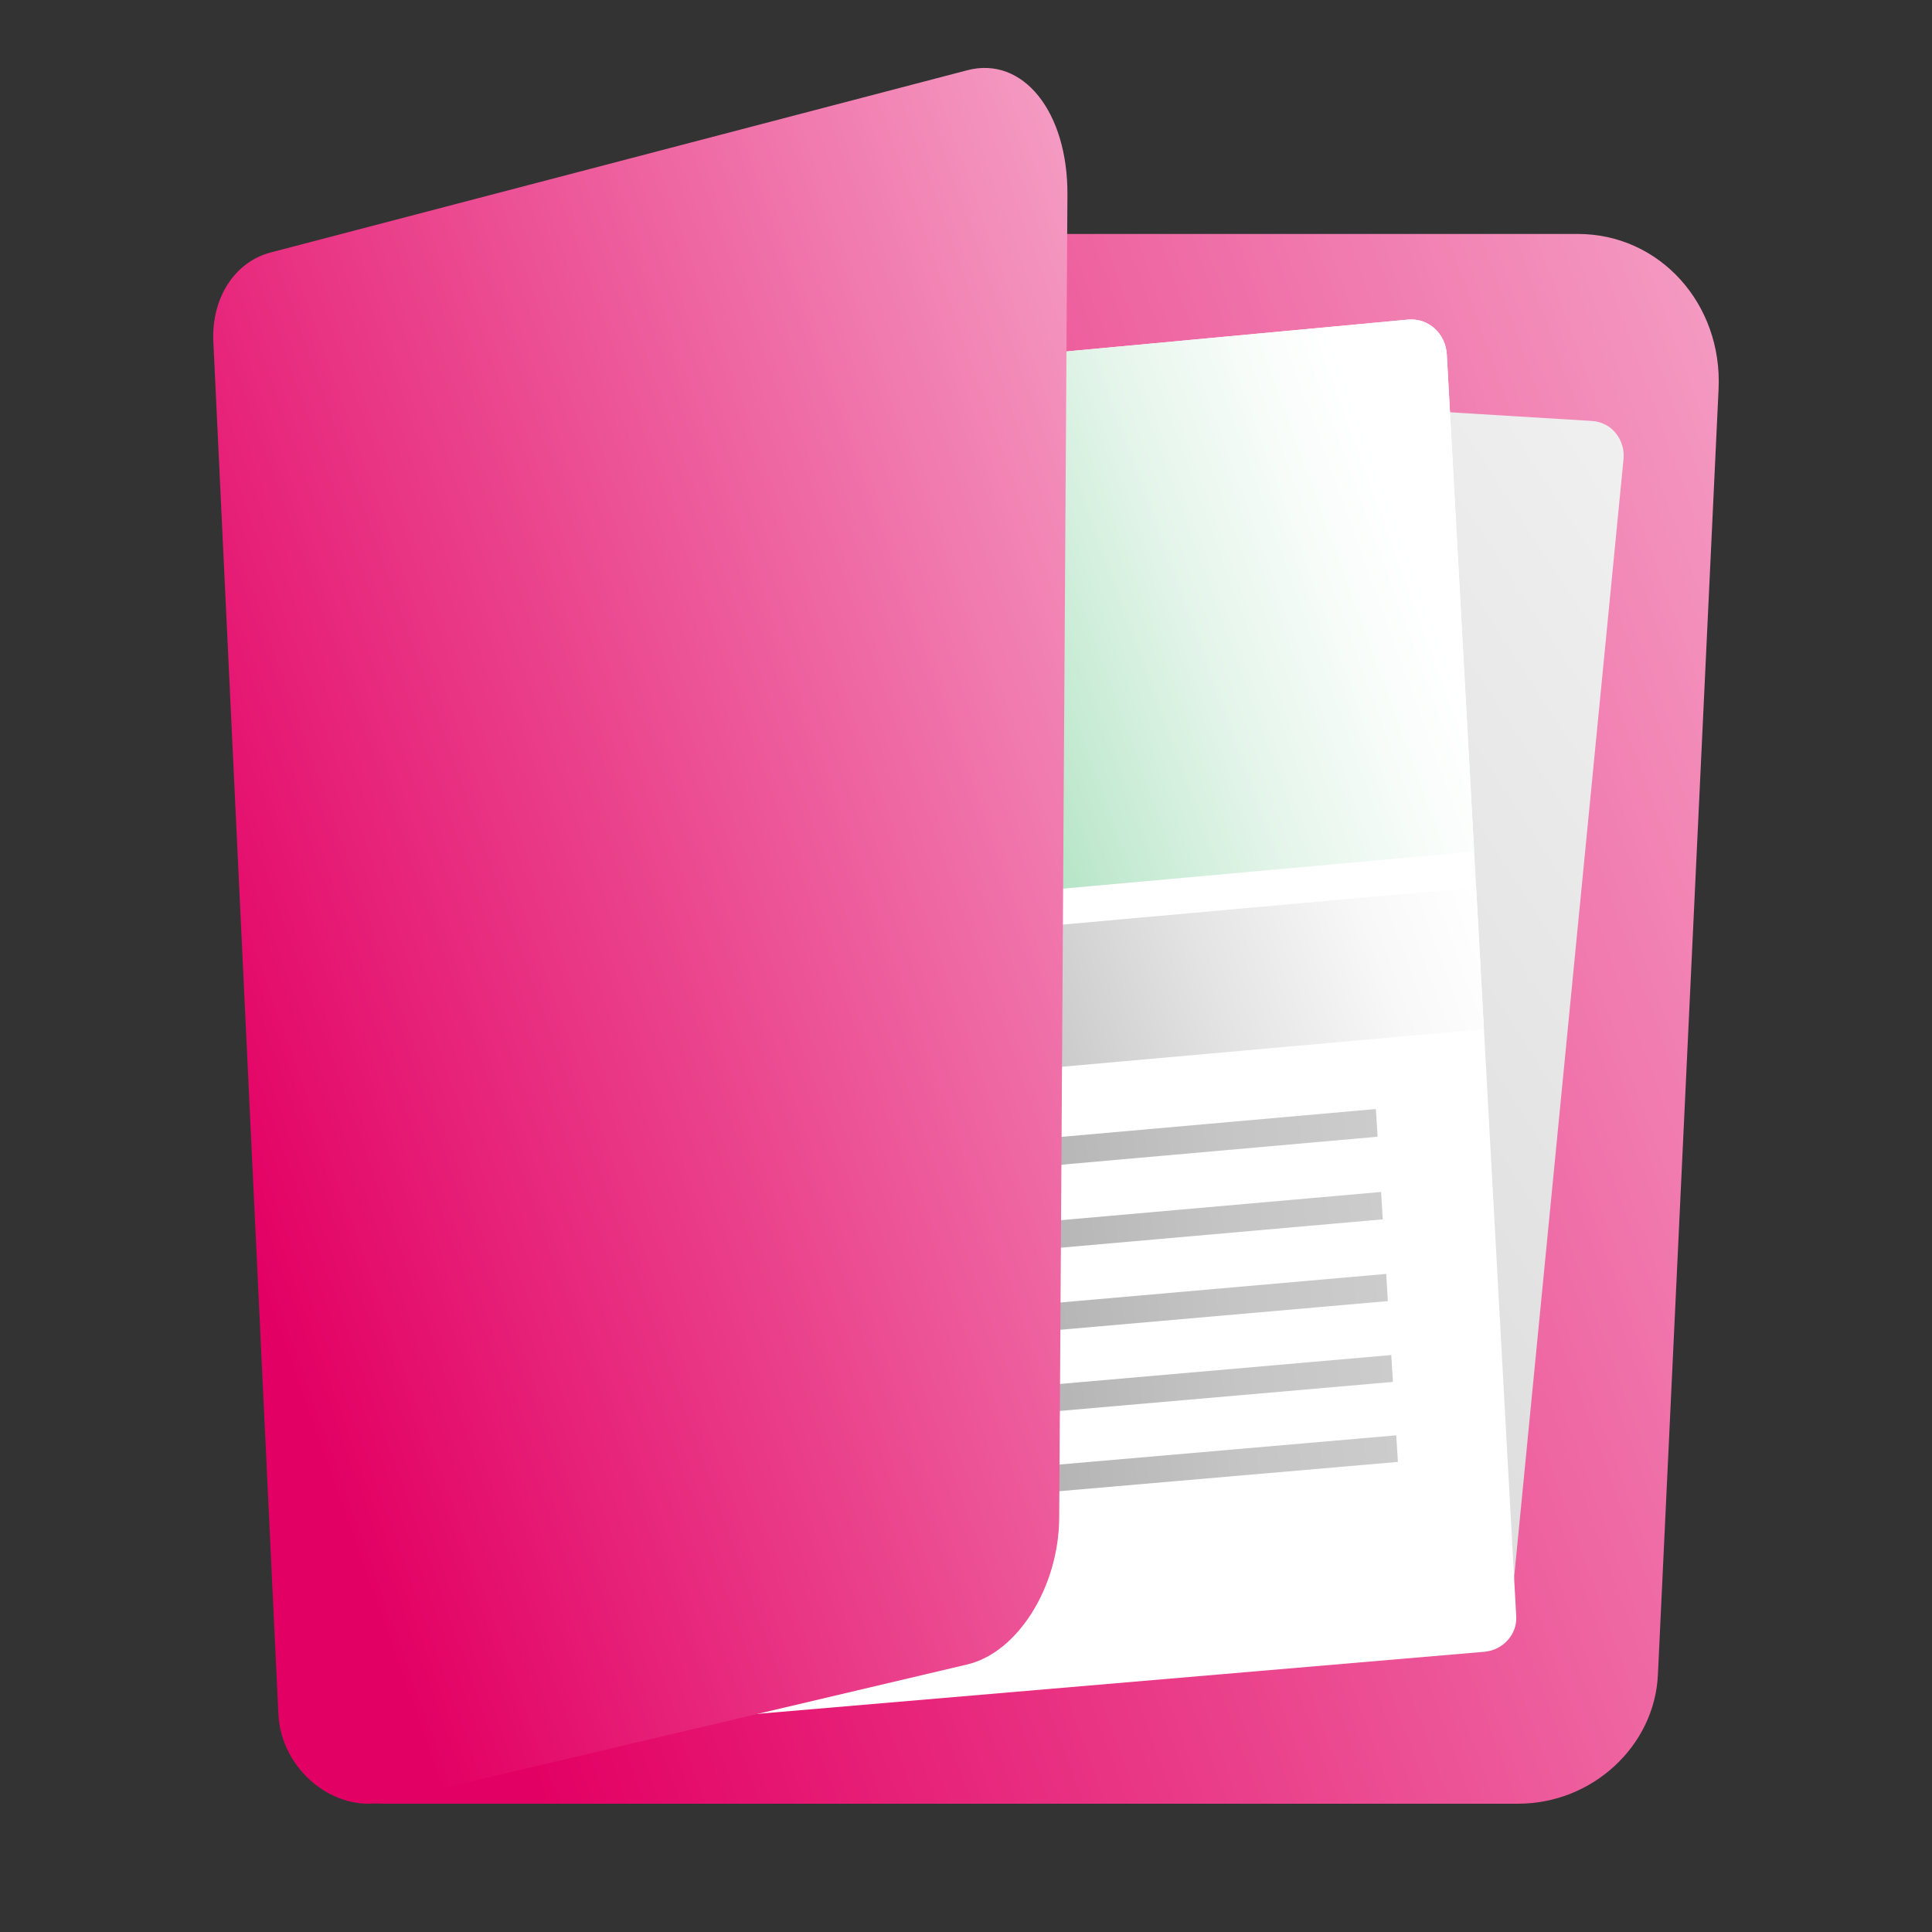 <?xml version="1.0" encoding="UTF-8"?><svg id="a" xmlns="http://www.w3.org/2000/svg" xmlns:xlink="http://www.w3.org/1999/xlink" viewBox="0 0 256 256"><rect x="0" y="0" width="256" height="256" fill="#333333" stroke="none"/><defs><style>.n{fill:url(#c);}.n,.o,.p,.q,.r,.s,.t,.u,.v,.w,.x,.y,.z{stroke-width:0px;}.o{fill:url(#e);}.p{fill:url(#g);}.q{fill:url(#i);}.r{fill:url(#b);}.s{fill:none;}.aa{clip-path:url(#l);}.t{fill:url(#h);}.u{fill:url(#j);}.v{fill:url(#d);}.w{fill:url(#f);}.x{fill:url(#m);}.y{fill:#fff;}.z{fill:url(#k);}</style><linearGradient id="b" x1="20.93" y1="175.13" x2="244.78" y2="93.65" gradientUnits="userSpaceOnUse"><stop offset=".11" stop-color="#e30064"/><stop offset="1" stop-color="#f499c1"/></linearGradient><linearGradient id="c" x1="359.08" y1="-187.5" x2="519.57" y2="-266.9" gradientTransform="translate(-301.88 417.45) rotate(-5.84) scale(1.09 1.06) skewX(.44)" gradientUnits="userSpaceOnUse"><stop offset="0" stop-color="#ccc"/><stop offset="1" stop-color="#f0f0f0"/></linearGradient><linearGradient id="d" x1="91.47" y1="-172.23" x2="196.7" y2="-200.24" gradientTransform="translate(15.79 329.95) rotate(-5.09)" gradientUnits="userSpaceOnUse"><stop offset=".46" stop-color="#ccc"/><stop offset=".66" stop-color="#e4e4e4"/><stop offset=".86" stop-color="#f8f8f8"/><stop offset="1" stop-color="#fff"/></linearGradient><linearGradient id="e" x1="84.56" y1="-219.95" x2="204.41" y2="-251.86" gradientTransform="translate(15.79 329.95) rotate(-5.09)" gradientUnits="userSpaceOnUse"><stop offset=".24" stop-color="#8cd7a7"/><stop offset=".29" stop-color="#98dbb0"/><stop offset=".48" stop-color="#c4ead2"/><stop offset=".65" stop-color="#e4f5ea"/><stop offset=".79" stop-color="#f7fcf9"/><stop offset=".89" stop-color="#fff"/></linearGradient><linearGradient id="f" x1="83.99" y1="-165.67" x2="182.11" y2="-165.67" gradientTransform="translate(15.79 329.95) rotate(-5.09)" gradientUnits="userSpaceOnUse"><stop offset="0" stop-color="#888"/><stop offset=".1" stop-color="#919191"/><stop offset=".47" stop-color="#b1b1b1"/><stop offset=".79" stop-color="#c5c5c5"/><stop offset="1" stop-color="#ccc"/></linearGradient><linearGradient id="g" x1="84.23" y1="-154.71" x2="181.82" y2="-154.71" xlink:href="#f"/><linearGradient id="h" x1="84.47" y1="-143.87" x2="181.53" y2="-143.87" xlink:href="#f"/><linearGradient id="i" x1="84.71" y1="-133.14" x2="181.25" y2="-133.14" xlink:href="#f"/><linearGradient id="j" x1="84.95" y1="-122.53" x2="180.96" y2="-122.53" xlink:href="#f"/><linearGradient id="k" x1="69.77" y1="473.43" x2="230.28" y2="415" gradientTransform="translate(-63.42 -332.96) rotate(5.17) scale(1.02 1) skewX(5.04)" gradientUnits="userSpaceOnUse"><stop offset=".11" stop-color="#e30064"/><stop offset="1" stop-color="#f499c1"/></linearGradient><clipPath id="l"><path class="s" d="M443.59,70.07c-19.48-16.7-44.75-22.36-68.13-17.58-16.79,3.43-32.59,12.25-44.58,26.23-28.69,33.46-24.81,84.02,8.65,112.71,16.21,13.9,36.86,20.65,58.15,19.02,21.29-1.63,40.67-11.46,54.57-27.67,13.9-16.21,20.65-36.86,19.02-58.15-1.63-21.29-11.46-40.67-27.67-54.57Z"/></clipPath><linearGradient id="m" x1="232.51" y1="182.52" x2="399.73" y2="85.97" gradientUnits="userSpaceOnUse"><stop offset=".41" stop-color="#ffc000"/><stop offset="1" stop-color="#fff2cc"/></linearGradient></defs><rect class="s" width="256" height="256"/><path class="r" d="M201.18,239H50.73c-4.89,0-9.02-3.79-9.23-8.49l-7.53-167.8c-.78-17.39,12.19-31.71,28.98-31.71h146.13c10.83,0,19.18,9.26,18.64,20.57l-8.04,170.37c-.45,9.46-8.73,17.06-18.5,17.06Z"/><path class="n" d="M195.82,214.14l-111.63-6.3c-2.38-.13-4.25-2.11-4.17-4.42l5.36-150.43c.1-2.69,2.27-4.74,4.85-4.58l120.73,7.37c2.56.16,4.43,2.45,4.16,5.11l-14.61,149.34c-.22,2.29-2.33,4.04-4.7,3.91Z"/><path class="y" d="M196.68,218.87l-130.58,11.15L44.19,55.62l142.37-13.27c2.69-.25,5,1.83,5.15,4.63l9.2,167.22c.13,2.37-1.76,4.46-4.23,4.67Z"/><polygon class="v" points="196.63 136.37 90 145.87 87.98 127.26 195.6 117.59 196.63 136.37"/><path class="o" d="M87.47,122.56l107.86-9.72-3.62-65.86c-.15-2.81-2.46-4.88-5.15-4.63l-106.7,9.95,7.62,70.26Z"/><polygon class="w" points="84.97 159.26 182.54 150.62 182.31 146.95 84.57 155.61 84.97 159.26"/><polygon class="p" points="86.19 170.11 183.22 161.57 183 157.94 85.78 166.51 86.19 170.11"/><polygon class="t" points="87.39 180.85 183.9 172.4 183.68 168.8 86.99 177.28 87.39 180.85"/><polygon class="q" points="88.57 191.47 184.57 183.11 184.35 179.55 88.18 187.94 88.57 191.47"/><polygon class="u" points="89.75 201.97 185.23 193.71 185.01 190.19 89.36 198.48 89.75 201.97"/><path class="z" d="M128.16,220.55l-77.14,18.19c-6.67,1.57-13.78-4.23-14.13-11.58L28.27,45.28c-.27-5.77,2.81-10.58,7.61-11.83l92.28-24.14c7.4-1.94,13.35,5.51,13.28,16.52l-1.09,175.31c-.06,9.18-5.52,17.84-12.19,19.41Z"/><g class="aa"><path class="x" d="M434.05,173.43l-34.64-70.21c-6.59-56.78-47.07-79.92-91.24-79.92-50.72,0-91.84,48.1-91.84,107.43s62.38,107.31,113.1,107.31c32.65,0,50.29.72,61.06-49.45l36-2.15c6.44-.39,10.41-7.21,7.55-13Z"/></g></svg>